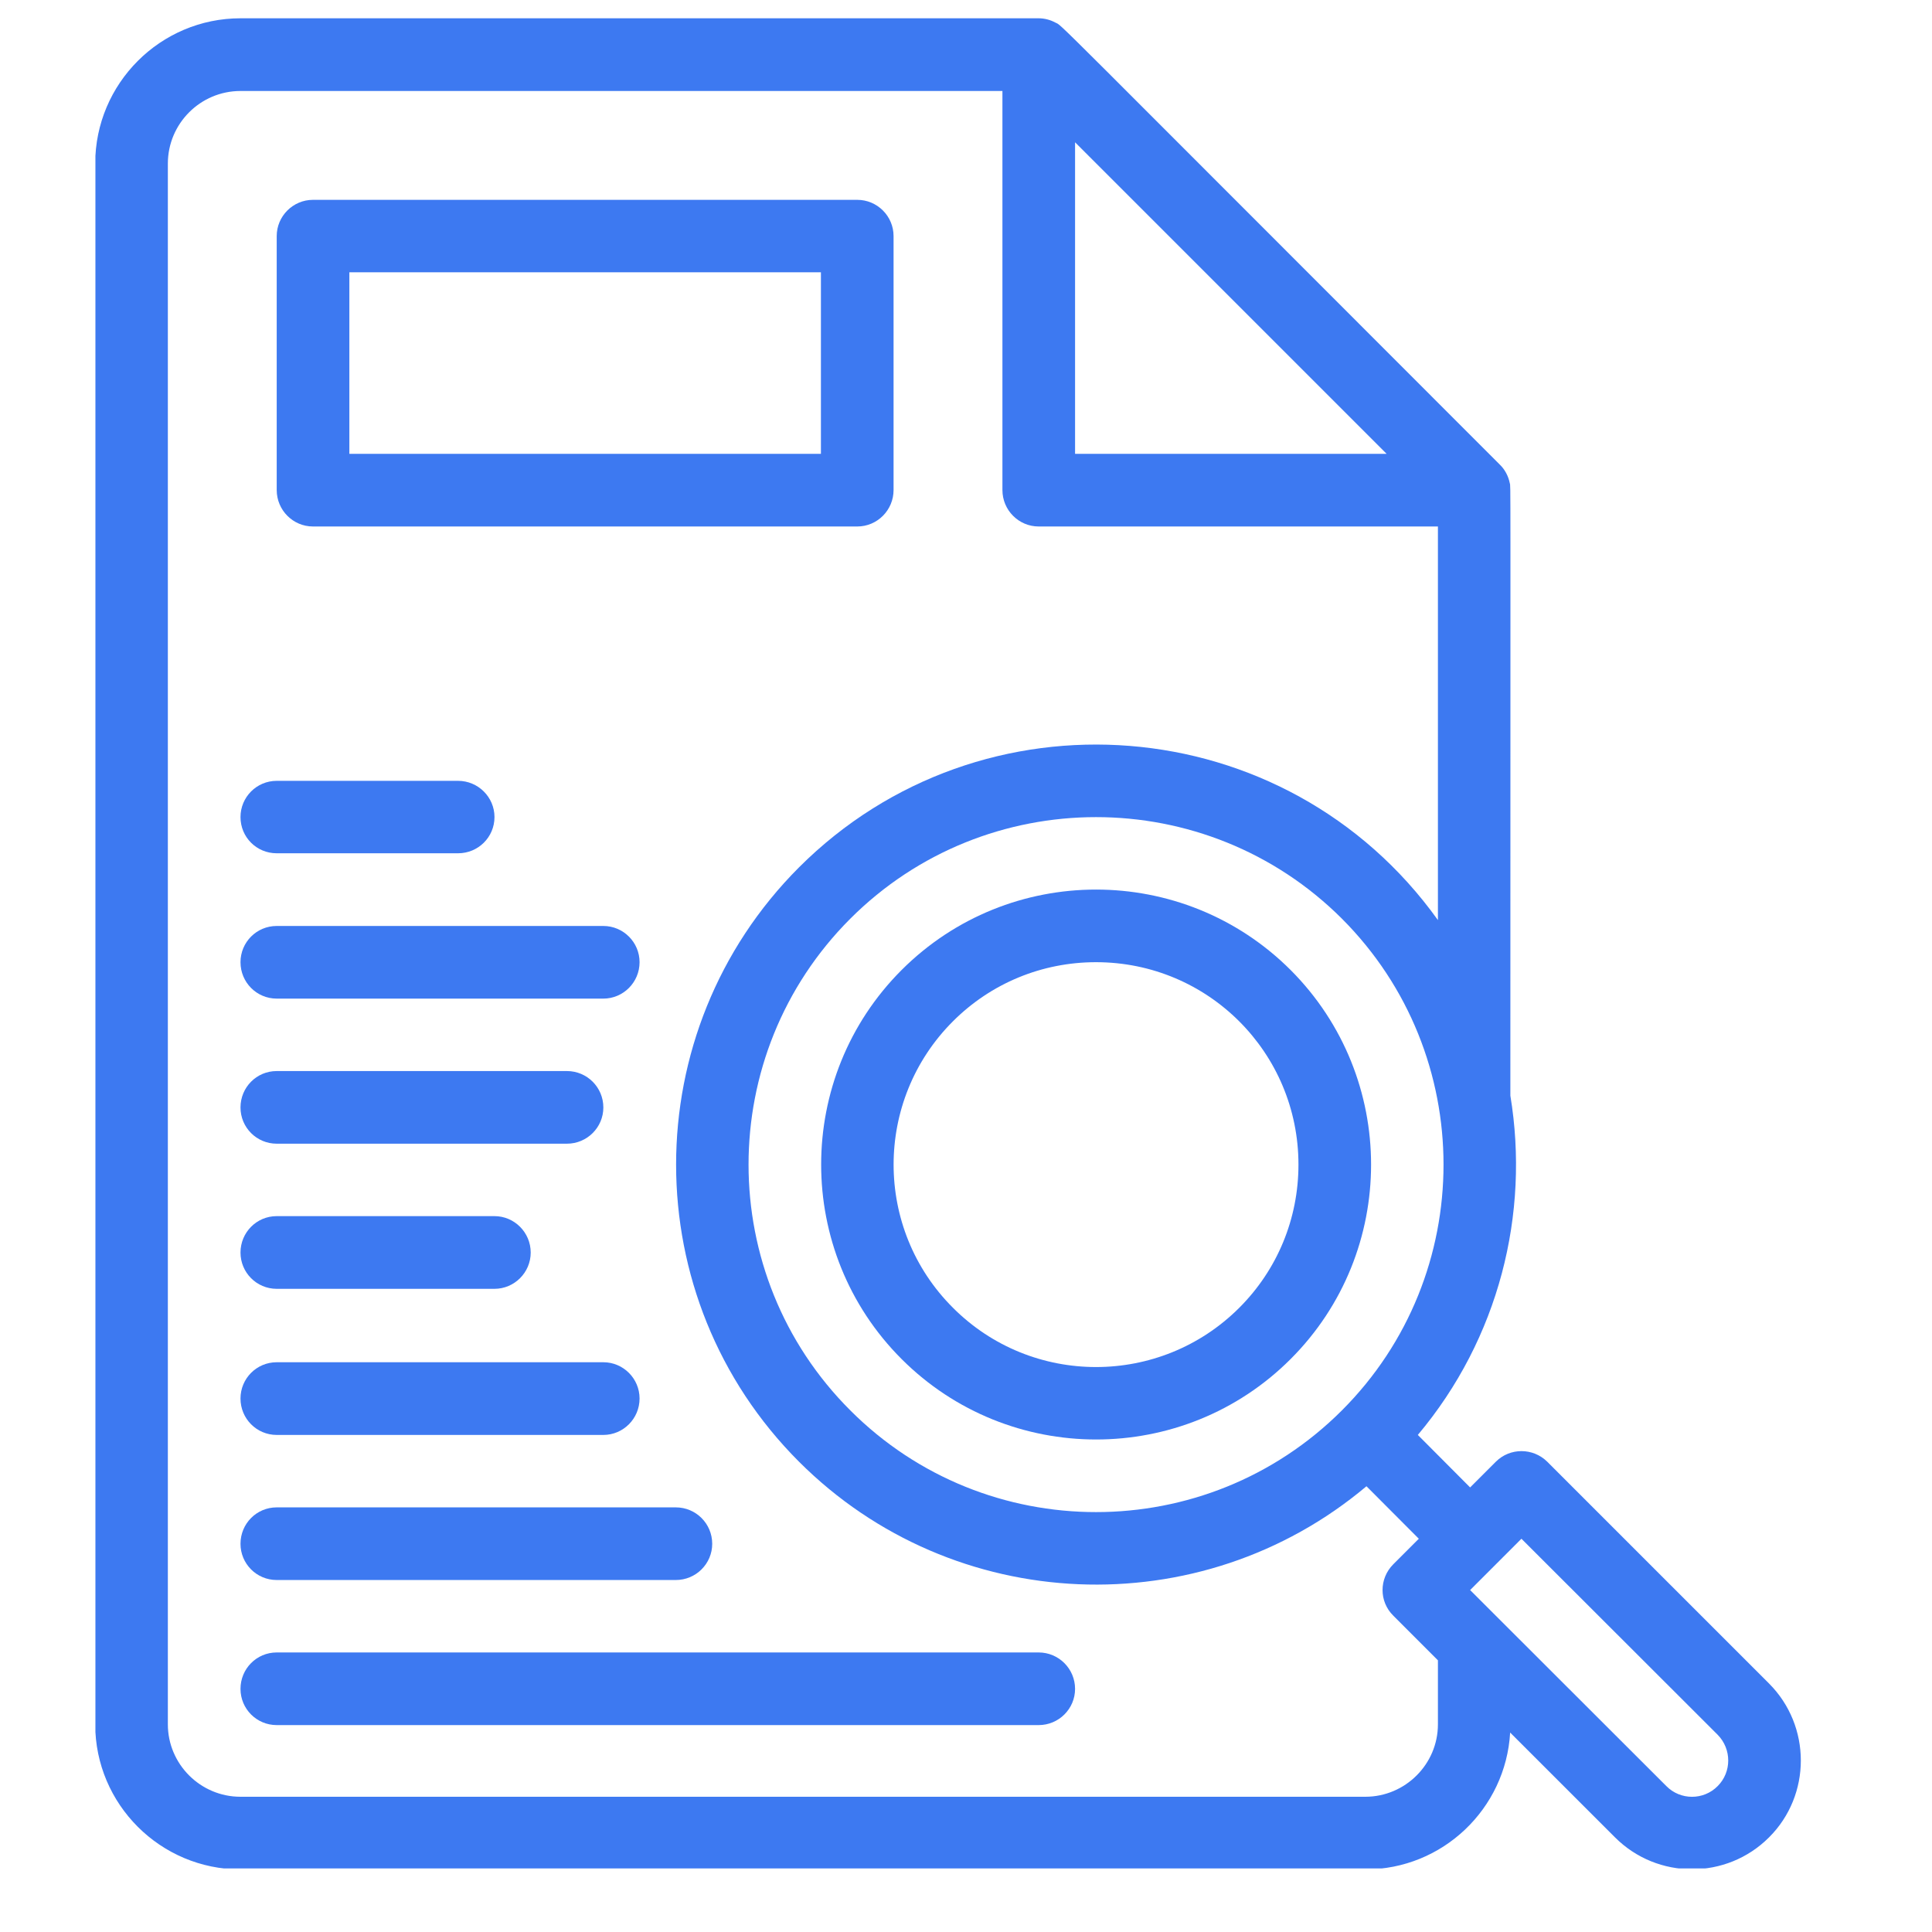 <svg xmlns="http://www.w3.org/2000/svg" xmlns:xlink="http://www.w3.org/1999/xlink" width="50" zoomAndPan="magnify" viewBox="0 0 37.5 37.5" height="50" preserveAspectRatio="xMidYMid meet" version="1.2"><defs><clipPath id="ab26b83d51"><path d="M 1.852 0 L 35 0 L 35 36.266 L 1.852 36.266 Z M 1.852 0 "/></clipPath></defs><g id="71fdb5e82a"><path style=" stroke:none;fill-rule:nonzero;fill:#3d79f1;fill-opacity:1;" d="M 5.371 25.016 L 9.598 25.016 C 9.984 25.016 10.301 24.699 10.301 24.312 C 10.301 23.922 9.984 23.605 9.598 23.605 L 5.371 23.605 C 4.98 23.605 4.668 23.922 4.668 24.312 C 4.668 24.699 4.98 25.016 5.371 25.016 Z M 5.371 25.016 "/><path style=" stroke:none;fill-rule:nonzero;fill:#3d79f1;fill-opacity:1;" d="M 5.371 22.199 L 11.004 22.199 C 11.395 22.199 11.711 21.883 11.711 21.496 C 11.711 21.105 11.395 20.789 11.004 20.789 L 5.371 20.789 C 4.98 20.789 4.668 21.105 4.668 21.496 C 4.668 21.883 4.98 22.199 5.371 22.199 Z M 5.371 22.199 "/><path style=" stroke:none;fill-rule:nonzero;fill:#3d79f1;fill-opacity:1;" d="M 5.371 19.383 L 11.711 19.383 C 12.098 19.383 12.414 19.066 12.414 18.676 C 12.414 18.289 12.098 17.973 11.711 17.973 L 5.371 17.973 C 4.98 17.973 4.668 18.289 4.668 18.676 C 4.668 19.066 4.98 19.383 5.371 19.383 Z M 5.371 19.383 "/><path style=" stroke:none;fill-rule:nonzero;fill:#3d79f1;fill-opacity:1;" d="M 5.371 16.562 L 8.891 16.562 C 9.281 16.562 9.598 16.25 9.598 15.859 C 9.598 15.473 9.281 15.156 8.891 15.156 L 5.371 15.156 C 4.98 15.156 4.668 15.473 4.668 15.859 C 4.668 16.25 4.98 16.562 5.371 16.562 Z M 5.371 16.562 "/><path style=" stroke:none;fill-rule:nonzero;fill:#3d79f1;fill-opacity:1;" d="M 5.371 27.852 L 11.711 27.852 C 12.098 27.852 12.414 27.535 12.414 27.145 C 12.414 26.758 12.098 26.441 11.711 26.441 L 5.371 26.441 C 4.98 26.441 4.668 26.758 4.668 27.145 C 4.668 27.535 4.98 27.852 5.371 27.852 Z M 5.371 27.852 "/><path style=" stroke:none;fill-rule:nonzero;fill:#3d79f1;fill-opacity:1;" d="M 5.371 30.668 L 13.117 30.668 C 13.508 30.668 13.824 30.352 13.824 29.965 C 13.824 29.574 13.508 29.258 13.117 29.258 L 5.371 29.258 C 4.98 29.258 4.668 29.574 4.668 29.965 C 4.668 30.352 4.98 30.668 5.371 30.668 Z M 5.371 30.668 "/><path style=" stroke:none;fill-rule:nonzero;fill:#3d79f1;fill-opacity:1;" d="M 20.16 32.074 L 5.371 32.074 C 4.98 32.074 4.668 32.391 4.668 32.781 C 4.668 33.168 4.98 33.484 5.371 33.484 L 20.16 33.484 C 20.551 33.484 20.867 33.168 20.867 32.781 C 20.867 32.391 20.551 32.074 20.16 32.074 Z M 20.16 32.074 "/><path style=" stroke:none;fill-rule:nonzero;fill:#3d79f1;fill-opacity:1;" d="M 6.074 10.219 L 16.641 10.219 C 17.027 10.219 17.344 9.902 17.344 9.512 L 17.344 4.582 C 17.344 4.195 17.027 3.879 16.641 3.879 L 6.074 3.879 C 5.688 3.879 5.371 4.195 5.371 4.582 L 5.371 9.512 C 5.371 9.902 5.688 10.219 6.074 10.219 Z M 6.781 5.285 L 15.934 5.285 L 15.934 8.809 L 6.781 8.809 Z M 6.781 5.285 "/><path style=" stroke:none;fill-rule:nonzero;fill:#3d79f1;fill-opacity:1;" d="M 17.5 18.828 C 15.418 20.91 15.418 24.297 17.5 26.379 C 19.582 28.461 22.969 28.461 25.051 26.379 C 27.133 24.297 27.133 20.914 25.051 18.828 C 22.965 16.746 19.582 16.746 17.5 18.828 Z M 24.055 25.383 C 22.52 26.918 20.027 26.918 18.496 25.383 C 16.961 23.852 16.961 21.359 18.496 19.824 C 19.234 19.086 20.223 18.676 21.273 18.676 C 23.449 18.676 25.203 20.43 25.203 22.605 C 25.203 23.656 24.793 24.645 24.055 25.383 Z M 24.055 25.383 "/><g clip-rule="nonzero" clip-path="url(#ab26b83d51)"><path style=" stroke:none;fill-rule:nonzero;fill:#3d79f1;fill-opacity:1;" d="M 34.336 32.676 L 30.031 28.371 C 29.754 28.098 29.309 28.098 29.035 28.371 L 28.535 28.871 L 27.52 27.852 C 29.094 25.98 29.695 23.559 29.316 21.266 C 29.316 8.711 29.324 9.48 29.305 9.379 C 29.277 9.238 29.207 9.109 29.109 9.016 C 20.098 0.004 20.641 0.52 20.484 0.438 C 20.391 0.387 20.277 0.355 20.16 0.355 L 4.668 0.355 C 3.113 0.355 1.848 1.621 1.848 3.176 L 1.848 33.469 C 1.848 35.02 3.113 36.285 4.668 36.285 L 26.5 36.285 C 28 36.285 29.227 35.109 29.312 33.629 L 31.348 35.664 C 32.172 36.488 33.512 36.488 34.336 35.664 C 35.16 34.844 35.16 33.5 34.336 32.676 Z M 26.047 27.375 C 23.414 30.008 19.133 30.008 16.504 27.375 C 13.871 24.746 13.871 20.465 16.504 17.832 C 19.133 15.203 23.414 15.203 26.047 17.832 C 28.676 20.465 28.676 24.746 26.047 27.375 Z M 20.867 2.762 L 26.914 8.809 L 20.867 8.809 Z M 27.91 33.469 C 27.91 34.242 27.277 34.875 26.5 34.875 L 4.668 34.875 C 3.891 34.875 3.258 34.242 3.258 33.469 L 3.258 3.176 C 3.258 2.398 3.891 1.766 4.668 1.766 L 19.457 1.766 L 19.457 9.512 C 19.457 9.902 19.773 10.219 20.16 10.219 L 27.91 10.219 L 27.91 17.859 C 24.961 13.742 19.043 13.301 15.508 16.836 C 12.328 20.02 12.328 25.191 15.508 28.371 C 18.504 31.367 23.301 31.559 26.523 28.848 L 27.539 29.867 L 27.043 30.363 C 26.766 30.641 26.766 31.086 27.043 31.359 L 27.91 32.227 Z M 33.34 34.668 C 33.066 34.945 32.617 34.945 32.344 34.668 L 28.535 30.863 C 28.633 30.766 28.359 31.039 29.531 29.867 L 33.34 33.672 C 33.613 33.949 33.613 34.395 33.34 34.668 Z M 33.34 34.668 "/></g></g></svg>